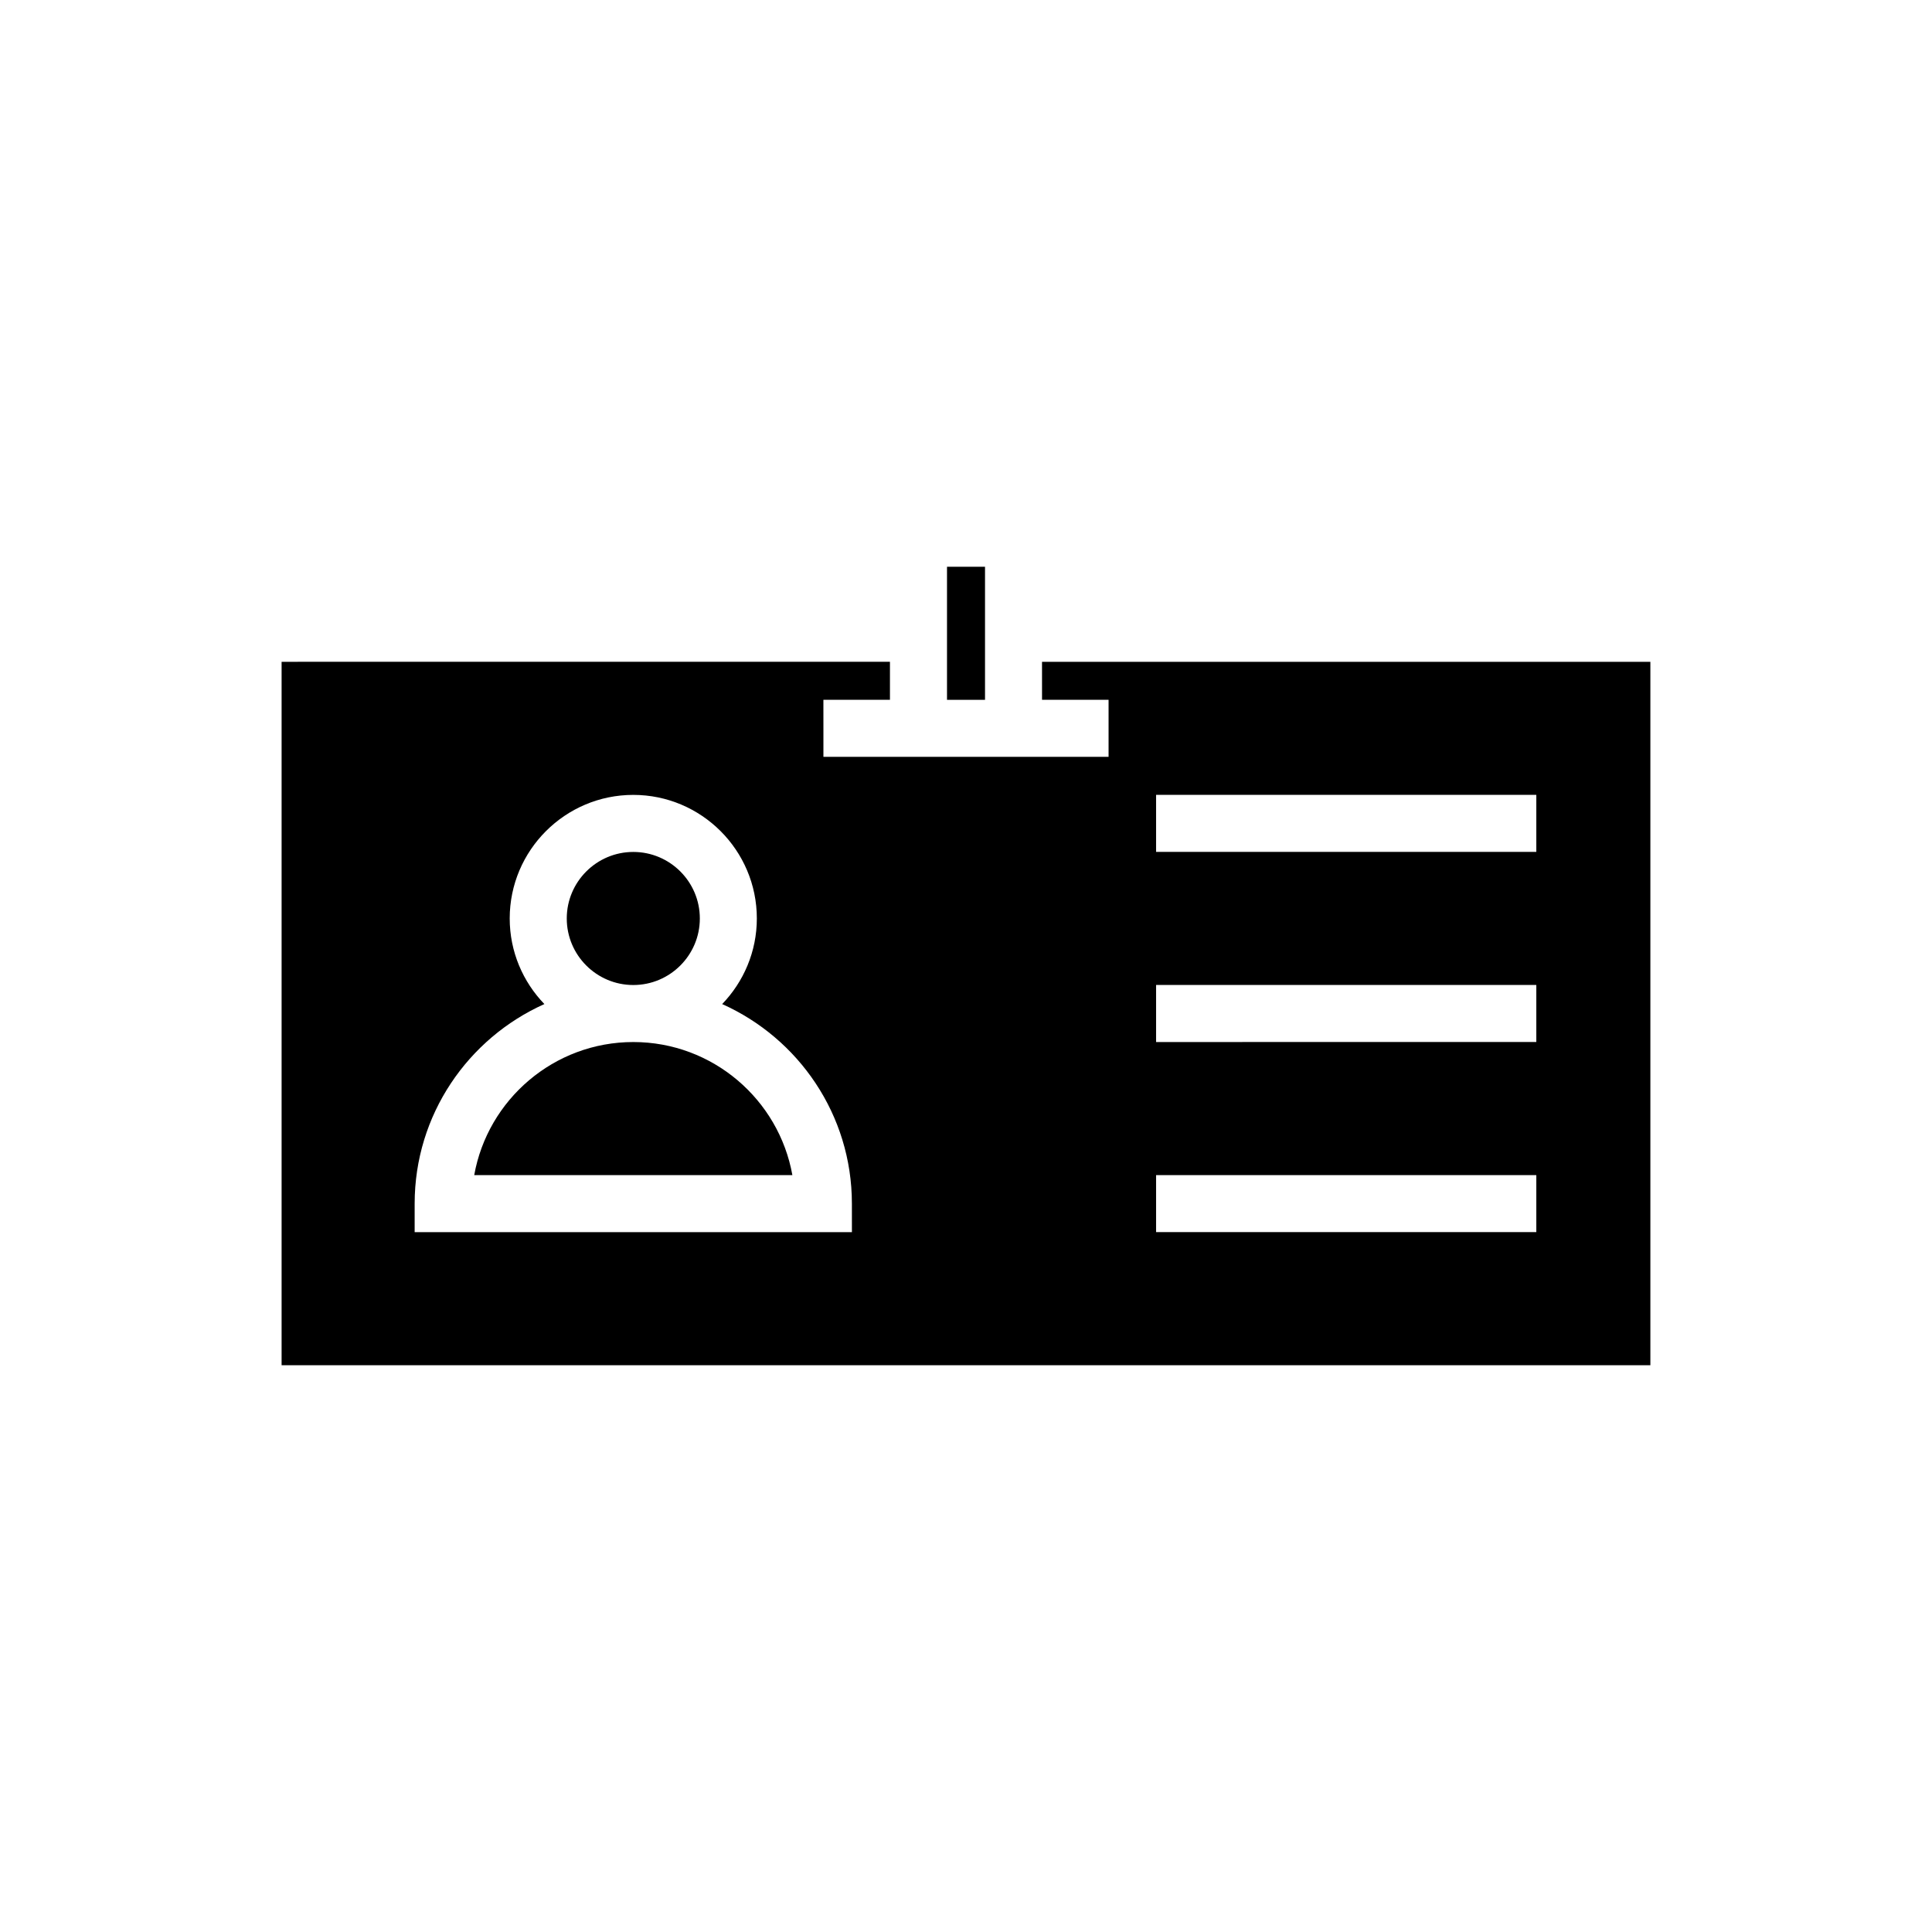 <?xml version="1.0" encoding="UTF-8"?>
<!-- Uploaded to: ICON Repo, www.svgrepo.com, Generator: ICON Repo Mixer Tools -->
<svg fill="#000000" width="800px" height="800px" version="1.1" viewBox="144 144 512 512" xmlns="http://www.w3.org/2000/svg">
 <g>
  <path d="m311.83 420.15c-21.035 0-38.574 15.246-42.156 35.266h84.312c-3.582-20.02-21.121-35.266-42.156-35.266z"/>
  <path d="m420.15 329.46h17.633v15.113h-75.57v-7.559l-0.004-7.555h17.637v-10.078l-161.22 0.004v186.41h362.74v-186.41h-161.22zm-50.383 141.07h-115.88v-7.559c0-23.555 14.152-43.832 34.379-52.883-5.676-5.887-9.188-13.879-9.188-22.688 0-18.055 14.691-32.746 32.746-32.746 18.055 0 32.746 14.691 32.746 32.746 0 8.809-3.512 16.797-9.188 22.691 20.23 9.047 34.379 29.328 34.379 52.883zm80.609-115.88h100.76v15.113h-100.76zm0 50.379h100.76v15.113l-100.76 0.004zm0 50.383h100.76v15.113h-100.76z"/>
  <path d="m311.83 405.04c9.723 0 17.633-7.91 17.633-17.633s-7.91-17.633-17.633-17.633c-9.723 0-17.633 7.91-17.633 17.633s7.91 17.633 17.633 17.633z"/>
  <path d="m405.04 304.27v-10.074h-10.074v35.266h10.074z"/>
 </g>
</svg>